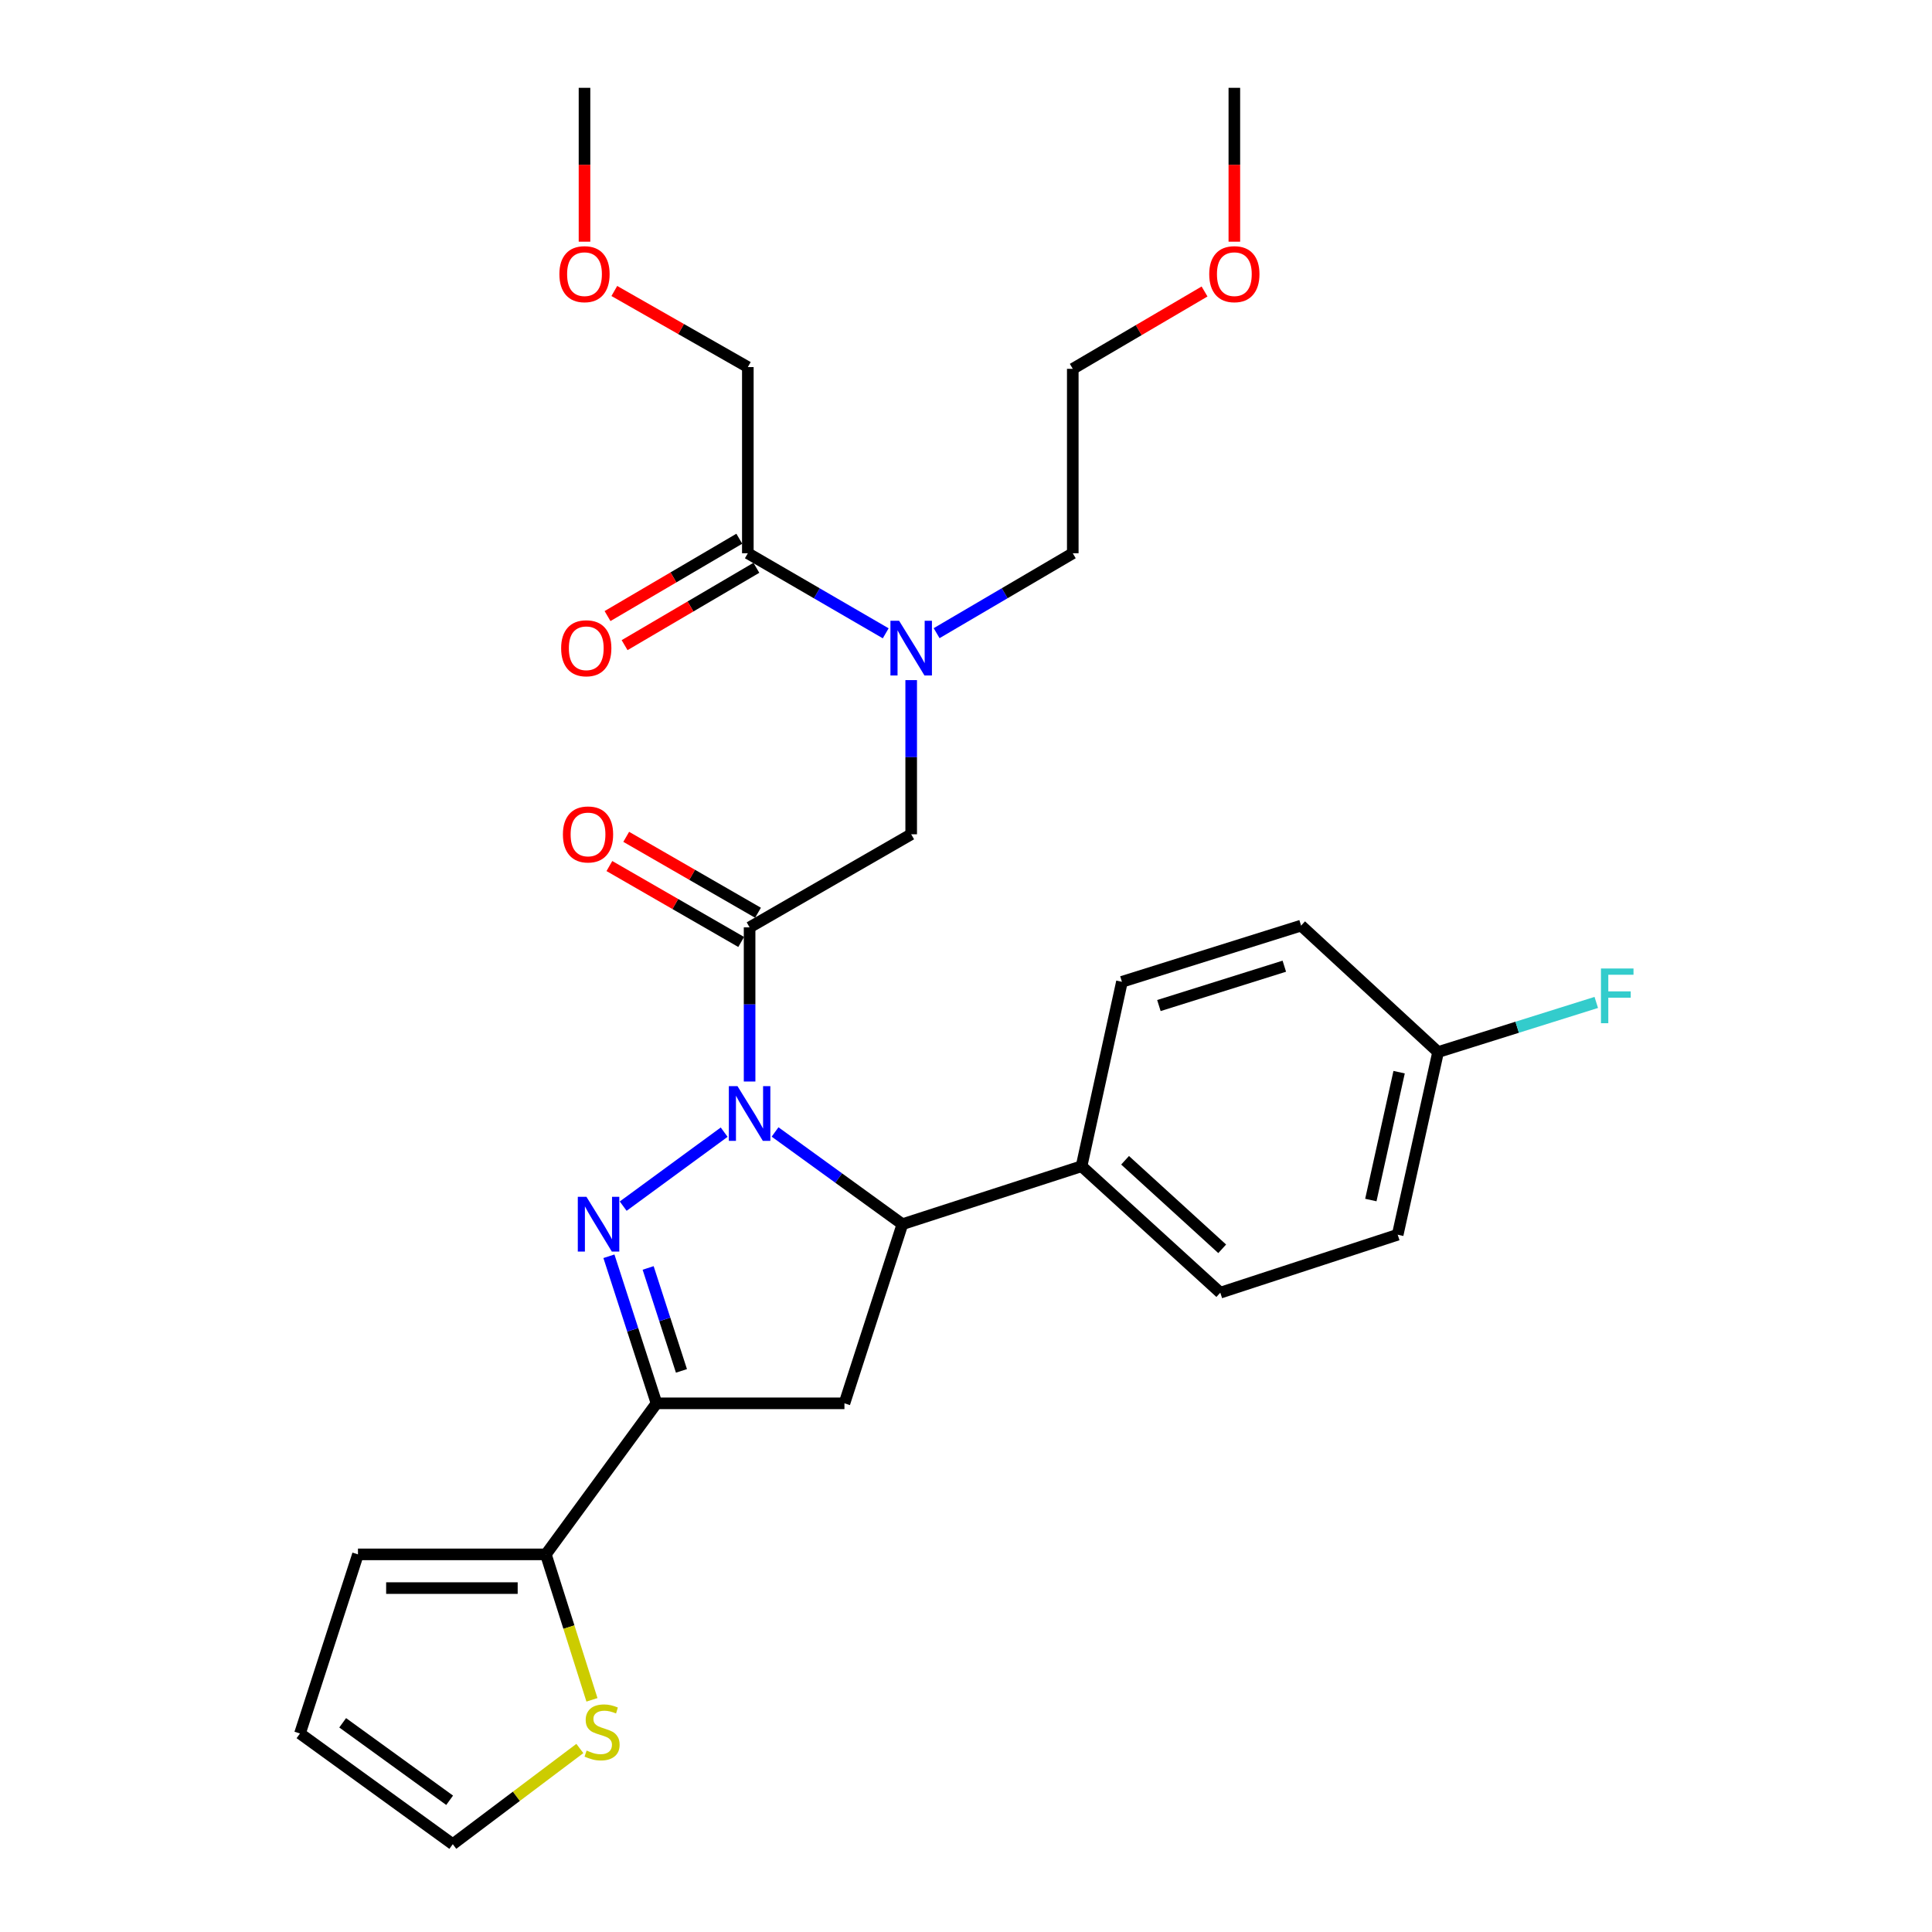<?xml version='1.0' encoding='iso-8859-1'?>
<svg version='1.1' baseProfile='full'
              xmlns='http://www.w3.org/2000/svg'
                      xmlns:rdkit='http://www.rdkit.org/xml'
                      xmlns:xlink='http://www.w3.org/1999/xlink'
                  xml:space='preserve'
width='1000px' height='1000px' viewBox='0 0 1000 1000'>
<!-- END OF HEADER -->
<rect style='opacity:1.0;fill:#FFFFFF;stroke:none' width='1000' height='1000' x='0' y='0'> </rect>
<path class='bond-0' d='M 484.792,327.73 L 520.029,307.048' style='fill:none;fill-rule:evenodd;stroke:#0000FF;stroke-width:6px;stroke-linecap:butt;stroke-linejoin:miter;stroke-opacity:1' />
<path class='bond-0' d='M 520.029,307.048 L 555.267,286.367' style='fill:none;fill-rule:evenodd;stroke:#000000;stroke-width:6px;stroke-linecap:butt;stroke-linejoin:miter;stroke-opacity:1' />
<path class='bond-1' d='M 471.628,352.025 L 471.628,391.924' style='fill:none;fill-rule:evenodd;stroke:#0000FF;stroke-width:6px;stroke-linecap:butt;stroke-linejoin:miter;stroke-opacity:1' />
<path class='bond-1' d='M 471.628,391.924 L 471.628,431.823' style='fill:none;fill-rule:evenodd;stroke:#000000;stroke-width:6px;stroke-linecap:butt;stroke-linejoin:miter;stroke-opacity:1' />
<path class='bond-2' d='M 458.444,327.802 L 422.761,307.084' style='fill:none;fill-rule:evenodd;stroke:#0000FF;stroke-width:6px;stroke-linecap:butt;stroke-linejoin:miter;stroke-opacity:1' />
<path class='bond-2' d='M 422.761,307.084 L 387.078,286.367' style='fill:none;fill-rule:evenodd;stroke:#000000;stroke-width:6px;stroke-linecap:butt;stroke-linejoin:miter;stroke-opacity:1' />
<path class='bond-3' d='M 387.078,190 L 352.524,170.308' style='fill:none;fill-rule:evenodd;stroke:#000000;stroke-width:6px;stroke-linecap:butt;stroke-linejoin:miter;stroke-opacity:1' />
<path class='bond-3' d='M 352.524,170.308 L 317.97,150.616' style='fill:none;fill-rule:evenodd;stroke:#FF0000;stroke-width:6px;stroke-linecap:butt;stroke-linejoin:miter;stroke-opacity:1' />
<path class='bond-4' d='M 387.078,190 L 387.078,286.367' style='fill:none;fill-rule:evenodd;stroke:#000000;stroke-width:6px;stroke-linecap:butt;stroke-linejoin:miter;stroke-opacity:1' />
<path class='bond-5' d='M 392.344,472.442 L 358.236,452.792' style='fill:none;fill-rule:evenodd;stroke:#000000;stroke-width:6px;stroke-linecap:butt;stroke-linejoin:miter;stroke-opacity:1' />
<path class='bond-5' d='M 358.236,452.792 L 324.128,433.143' style='fill:none;fill-rule:evenodd;stroke:#FF0000;stroke-width:6px;stroke-linecap:butt;stroke-linejoin:miter;stroke-opacity:1' />
<path class='bond-5' d='M 383.634,487.561 L 349.526,467.912' style='fill:none;fill-rule:evenodd;stroke:#000000;stroke-width:6px;stroke-linecap:butt;stroke-linejoin:miter;stroke-opacity:1' />
<path class='bond-5' d='M 349.526,467.912 L 315.418,448.262' style='fill:none;fill-rule:evenodd;stroke:#FF0000;stroke-width:6px;stroke-linecap:butt;stroke-linejoin:miter;stroke-opacity:1' />
<path class='bond-6' d='M 387.989,480.002 L 471.628,431.823' style='fill:none;fill-rule:evenodd;stroke:#000000;stroke-width:6px;stroke-linecap:butt;stroke-linejoin:miter;stroke-opacity:1' />
<path class='bond-7' d='M 387.989,480.002 L 387.989,519.896' style='fill:none;fill-rule:evenodd;stroke:#000000;stroke-width:6px;stroke-linecap:butt;stroke-linejoin:miter;stroke-opacity:1' />
<path class='bond-7' d='M 387.989,519.896 L 387.989,559.79' style='fill:none;fill-rule:evenodd;stroke:#0000FF;stroke-width:6px;stroke-linecap:butt;stroke-linejoin:miter;stroke-opacity:1' />
<path class='bond-8' d='M 382.661,278.843 L 348.559,298.86' style='fill:none;fill-rule:evenodd;stroke:#000000;stroke-width:6px;stroke-linecap:butt;stroke-linejoin:miter;stroke-opacity:1' />
<path class='bond-8' d='M 348.559,298.86 L 314.457,318.878' style='fill:none;fill-rule:evenodd;stroke:#FF0000;stroke-width:6px;stroke-linecap:butt;stroke-linejoin:miter;stroke-opacity:1' />
<path class='bond-8' d='M 391.494,293.891 L 357.392,313.908' style='fill:none;fill-rule:evenodd;stroke:#000000;stroke-width:6px;stroke-linecap:butt;stroke-linejoin:miter;stroke-opacity:1' />
<path class='bond-8' d='M 357.392,313.908 L 323.29,333.926' style='fill:none;fill-rule:evenodd;stroke:#FF0000;stroke-width:6px;stroke-linecap:butt;stroke-linejoin:miter;stroke-opacity:1' />
<path class='bond-9' d='M 302.538,125.092 L 302.538,85.273' style='fill:none;fill-rule:evenodd;stroke:#FF0000;stroke-width:6px;stroke-linecap:butt;stroke-linejoin:miter;stroke-opacity:1' />
<path class='bond-9' d='M 302.538,85.273 L 302.538,45.455' style='fill:none;fill-rule:evenodd;stroke:#000000;stroke-width:6px;stroke-linecap:butt;stroke-linejoin:miter;stroke-opacity:1' />
<path class='bond-10' d='M 623.471,150.875 L 589.369,170.893' style='fill:none;fill-rule:evenodd;stroke:#FF0000;stroke-width:6px;stroke-linecap:butt;stroke-linejoin:miter;stroke-opacity:1' />
<path class='bond-10' d='M 589.369,170.893 L 555.267,190.911' style='fill:none;fill-rule:evenodd;stroke:#000000;stroke-width:6px;stroke-linecap:butt;stroke-linejoin:miter;stroke-opacity:1' />
<path class='bond-11' d='M 638.896,125.092 L 638.896,85.273' style='fill:none;fill-rule:evenodd;stroke:#FF0000;stroke-width:6px;stroke-linecap:butt;stroke-linejoin:miter;stroke-opacity:1' />
<path class='bond-11' d='M 638.896,85.273 L 638.896,45.455' style='fill:none;fill-rule:evenodd;stroke:#000000;stroke-width:6px;stroke-linecap:butt;stroke-linejoin:miter;stroke-opacity:1' />
<path class='bond-12' d='M 555.267,286.367 L 555.267,190.911' style='fill:none;fill-rule:evenodd;stroke:#000000;stroke-width:6px;stroke-linecap:butt;stroke-linejoin:miter;stroke-opacity:1' />
<path class='bond-13' d='M 401.171,585.905 L 434.126,609.772' style='fill:none;fill-rule:evenodd;stroke:#0000FF;stroke-width:6px;stroke-linecap:butt;stroke-linejoin:miter;stroke-opacity:1' />
<path class='bond-13' d='M 434.126,609.772 L 467.081,633.64' style='fill:none;fill-rule:evenodd;stroke:#000000;stroke-width:6px;stroke-linecap:butt;stroke-linejoin:miter;stroke-opacity:1' />
<path class='bond-14' d='M 374.826,586.003 L 322.563,624.294' style='fill:none;fill-rule:evenodd;stroke:#0000FF;stroke-width:6px;stroke-linecap:butt;stroke-linejoin:miter;stroke-opacity:1' />
<path class='bond-15' d='M 339.811,726.362 L 282.539,804.543' style='fill:none;fill-rule:evenodd;stroke:#000000;stroke-width:6px;stroke-linecap:butt;stroke-linejoin:miter;stroke-opacity:1' />
<path class='bond-16' d='M 339.811,726.362 L 437.079,726.362' style='fill:none;fill-rule:evenodd;stroke:#000000;stroke-width:6px;stroke-linecap:butt;stroke-linejoin:miter;stroke-opacity:1' />
<path class='bond-17' d='M 339.811,726.362 L 327.494,688.299' style='fill:none;fill-rule:evenodd;stroke:#000000;stroke-width:6px;stroke-linecap:butt;stroke-linejoin:miter;stroke-opacity:1' />
<path class='bond-17' d='M 327.494,688.299 L 315.178,650.236' style='fill:none;fill-rule:evenodd;stroke:#0000FF;stroke-width:6px;stroke-linecap:butt;stroke-linejoin:miter;stroke-opacity:1' />
<path class='bond-17' d='M 352.717,709.571 L 344.096,682.927' style='fill:none;fill-rule:evenodd;stroke:#000000;stroke-width:6px;stroke-linecap:butt;stroke-linejoin:miter;stroke-opacity:1' />
<path class='bond-17' d='M 344.096,682.927 L 335.475,656.283' style='fill:none;fill-rule:evenodd;stroke:#0000FF;stroke-width:6px;stroke-linecap:butt;stroke-linejoin:miter;stroke-opacity:1' />
<path class='bond-18' d='M 437.079,726.362 L 467.081,633.64' style='fill:none;fill-rule:evenodd;stroke:#000000;stroke-width:6px;stroke-linecap:butt;stroke-linejoin:miter;stroke-opacity:1' />
<path class='bond-19' d='M 467.081,633.64 L 559.813,603.637' style='fill:none;fill-rule:evenodd;stroke:#000000;stroke-width:6px;stroke-linecap:butt;stroke-linejoin:miter;stroke-opacity:1' />
<path class='bond-20' d='M 282.539,804.543 L 294.467,842.189' style='fill:none;fill-rule:evenodd;stroke:#000000;stroke-width:6px;stroke-linecap:butt;stroke-linejoin:miter;stroke-opacity:1' />
<path class='bond-20' d='M 294.467,842.189 L 306.394,879.835' style='fill:none;fill-rule:evenodd;stroke:#CCCC00;stroke-width:6px;stroke-linecap:butt;stroke-linejoin:miter;stroke-opacity:1' />
<path class='bond-21' d='M 282.539,804.543 L 185.281,804.543' style='fill:none;fill-rule:evenodd;stroke:#000000;stroke-width:6px;stroke-linecap:butt;stroke-linejoin:miter;stroke-opacity:1' />
<path class='bond-21' d='M 267.95,821.992 L 199.869,821.992' style='fill:none;fill-rule:evenodd;stroke:#000000;stroke-width:6px;stroke-linecap:butt;stroke-linejoin:miter;stroke-opacity:1' />
<path class='bond-22' d='M 300.132,905.021 L 267.247,929.783' style='fill:none;fill-rule:evenodd;stroke:#CCCC00;stroke-width:6px;stroke-linecap:butt;stroke-linejoin:miter;stroke-opacity:1' />
<path class='bond-22' d='M 267.247,929.783 L 234.361,954.545' style='fill:none;fill-rule:evenodd;stroke:#000000;stroke-width:6px;stroke-linecap:butt;stroke-linejoin:miter;stroke-opacity:1' />
<path class='bond-23' d='M 744.355,544.543 L 723.445,639.088' style='fill:none;fill-rule:evenodd;stroke:#000000;stroke-width:6px;stroke-linecap:butt;stroke-linejoin:miter;stroke-opacity:1' />
<path class='bond-23' d='M 724.181,554.957 L 709.545,621.138' style='fill:none;fill-rule:evenodd;stroke:#000000;stroke-width:6px;stroke-linecap:butt;stroke-linejoin:miter;stroke-opacity:1' />
<path class='bond-24' d='M 744.355,544.543 L 785.291,531.7' style='fill:none;fill-rule:evenodd;stroke:#000000;stroke-width:6px;stroke-linecap:butt;stroke-linejoin:miter;stroke-opacity:1' />
<path class='bond-24' d='M 785.291,531.7 L 826.228,518.856' style='fill:none;fill-rule:evenodd;stroke:#33CCCC;stroke-width:6px;stroke-linecap:butt;stroke-linejoin:miter;stroke-opacity:1' />
<path class='bond-25' d='M 744.355,544.543 L 673.444,479.09' style='fill:none;fill-rule:evenodd;stroke:#000000;stroke-width:6px;stroke-linecap:butt;stroke-linejoin:miter;stroke-opacity:1' />
<path class='bond-26' d='M 559.813,603.637 L 631.625,669.09' style='fill:none;fill-rule:evenodd;stroke:#000000;stroke-width:6px;stroke-linecap:butt;stroke-linejoin:miter;stroke-opacity:1' />
<path class='bond-26' d='M 582.339,600.559 L 632.607,646.376' style='fill:none;fill-rule:evenodd;stroke:#000000;stroke-width:6px;stroke-linecap:butt;stroke-linejoin:miter;stroke-opacity:1' />
<path class='bond-27' d='M 559.813,603.637 L 580.713,508.182' style='fill:none;fill-rule:evenodd;stroke:#000000;stroke-width:6px;stroke-linecap:butt;stroke-linejoin:miter;stroke-opacity:1' />
<path class='bond-28' d='M 723.445,639.088 L 631.625,669.09' style='fill:none;fill-rule:evenodd;stroke:#000000;stroke-width:6px;stroke-linecap:butt;stroke-linejoin:miter;stroke-opacity:1' />
<path class='bond-29' d='M 673.444,479.09 L 580.713,508.182' style='fill:none;fill-rule:evenodd;stroke:#000000;stroke-width:6px;stroke-linecap:butt;stroke-linejoin:miter;stroke-opacity:1' />
<path class='bond-29' d='M 664.758,500.103 L 599.846,520.467' style='fill:none;fill-rule:evenodd;stroke:#000000;stroke-width:6px;stroke-linecap:butt;stroke-linejoin:miter;stroke-opacity:1' />
<path class='bond-30' d='M 185.281,804.543 L 155.268,897.255' style='fill:none;fill-rule:evenodd;stroke:#000000;stroke-width:6px;stroke-linecap:butt;stroke-linejoin:miter;stroke-opacity:1' />
<path class='bond-31' d='M 234.361,954.545 L 155.268,897.255' style='fill:none;fill-rule:evenodd;stroke:#000000;stroke-width:6px;stroke-linecap:butt;stroke-linejoin:miter;stroke-opacity:1' />
<path class='bond-31' d='M 232.733,931.821 L 177.368,891.717' style='fill:none;fill-rule:evenodd;stroke:#000000;stroke-width:6px;stroke-linecap:butt;stroke-linejoin:miter;stroke-opacity:1' />
<path  class='atom-0' d='M 465.368 321.296
L 474.648 336.296
Q 475.568 337.776, 477.048 340.456
Q 478.528 343.136, 478.608 343.296
L 478.608 321.296
L 482.368 321.296
L 482.368 349.616
L 478.488 349.616
L 468.528 333.216
Q 467.368 331.296, 466.128 329.096
Q 464.928 326.896, 464.568 326.216
L 464.568 349.616
L 460.888 349.616
L 460.888 321.296
L 465.368 321.296
' fill='#0000FF'/>
<path  class='atom-3' d='M 291.36 431.903
Q 291.36 425.103, 294.72 421.303
Q 298.08 417.503, 304.36 417.503
Q 310.64 417.503, 314 421.303
Q 317.36 425.103, 317.36 431.903
Q 317.36 438.783, 313.96 442.703
Q 310.56 446.583, 304.36 446.583
Q 298.12 446.583, 294.72 442.703
Q 291.36 438.823, 291.36 431.903
M 304.36 443.383
Q 308.68 443.383, 311 440.503
Q 313.36 437.583, 313.36 431.903
Q 313.36 426.343, 311 423.543
Q 308.68 420.703, 304.36 420.703
Q 300.04 420.703, 297.68 423.503
Q 295.36 426.303, 295.36 431.903
Q 295.36 437.623, 297.68 440.503
Q 300.04 443.383, 304.36 443.383
' fill='#FF0000'/>
<path  class='atom-6' d='M 290.449 335.536
Q 290.449 328.736, 293.809 324.936
Q 297.169 321.136, 303.449 321.136
Q 309.729 321.136, 313.089 324.936
Q 316.449 328.736, 316.449 335.536
Q 316.449 342.416, 313.049 346.336
Q 309.649 350.216, 303.449 350.216
Q 297.209 350.216, 293.809 346.336
Q 290.449 342.456, 290.449 335.536
M 303.449 347.016
Q 307.769 347.016, 310.089 344.136
Q 312.449 341.216, 312.449 335.536
Q 312.449 329.976, 310.089 327.176
Q 307.769 324.336, 303.449 324.336
Q 299.129 324.336, 296.769 327.136
Q 294.449 329.936, 294.449 335.536
Q 294.449 341.256, 296.769 344.136
Q 299.129 347.016, 303.449 347.016
' fill='#FF0000'/>
<path  class='atom-7' d='M 289.538 141.901
Q 289.538 135.101, 292.898 131.301
Q 296.258 127.501, 302.538 127.501
Q 308.818 127.501, 312.178 131.301
Q 315.538 135.101, 315.538 141.901
Q 315.538 148.781, 312.138 152.701
Q 308.738 156.581, 302.538 156.581
Q 296.298 156.581, 292.898 152.701
Q 289.538 148.821, 289.538 141.901
M 302.538 153.381
Q 306.858 153.381, 309.178 150.501
Q 311.538 147.581, 311.538 141.901
Q 311.538 136.341, 309.178 133.541
Q 306.858 130.701, 302.538 130.701
Q 298.218 130.701, 295.858 133.501
Q 293.538 136.301, 293.538 141.901
Q 293.538 147.621, 295.858 150.501
Q 298.218 153.381, 302.538 153.381
' fill='#FF0000'/>
<path  class='atom-9' d='M 625.896 141.901
Q 625.896 135.101, 629.256 131.301
Q 632.616 127.501, 638.896 127.501
Q 645.176 127.501, 648.536 131.301
Q 651.896 135.101, 651.896 141.901
Q 651.896 148.781, 648.496 152.701
Q 645.096 156.581, 638.896 156.581
Q 632.656 156.581, 629.256 152.701
Q 625.896 148.821, 625.896 141.901
M 638.896 153.381
Q 643.216 153.381, 645.536 150.501
Q 647.896 147.581, 647.896 141.901
Q 647.896 136.341, 645.536 133.541
Q 643.216 130.701, 638.896 130.701
Q 634.576 130.701, 632.216 133.501
Q 629.896 136.301, 629.896 141.901
Q 629.896 147.621, 632.216 150.501
Q 634.576 153.381, 638.896 153.381
' fill='#FF0000'/>
<path  class='atom-11' d='M 381.729 562.199
L 391.009 577.199
Q 391.929 578.679, 393.409 581.359
Q 394.889 584.039, 394.969 584.199
L 394.969 562.199
L 398.729 562.199
L 398.729 590.519
L 394.849 590.519
L 384.889 574.119
Q 383.729 572.199, 382.489 569.999
Q 381.289 567.799, 380.929 567.119
L 380.929 590.519
L 377.249 590.519
L 377.249 562.199
L 381.729 562.199
' fill='#0000FF'/>
<path  class='atom-15' d='M 303.548 619.48
L 312.828 634.48
Q 313.748 635.96, 315.228 638.64
Q 316.708 641.32, 316.788 641.48
L 316.788 619.48
L 320.548 619.48
L 320.548 647.8
L 316.668 647.8
L 306.708 631.4
Q 305.548 629.48, 304.308 627.28
Q 303.108 625.08, 302.748 624.4
L 302.748 647.8
L 299.068 647.8
L 299.068 619.48
L 303.548 619.48
' fill='#0000FF'/>
<path  class='atom-17' d='M 303.631 906.083
Q 303.951 906.203, 305.271 906.763
Q 306.591 907.323, 308.031 907.683
Q 309.511 908.003, 310.951 908.003
Q 313.631 908.003, 315.191 906.723
Q 316.751 905.403, 316.751 903.123
Q 316.751 901.563, 315.951 900.603
Q 315.191 899.643, 313.991 899.123
Q 312.791 898.603, 310.791 898.003
Q 308.271 897.243, 306.751 896.523
Q 305.271 895.803, 304.191 894.283
Q 303.151 892.763, 303.151 890.203
Q 303.151 886.643, 305.551 884.443
Q 307.991 882.243, 312.791 882.243
Q 316.071 882.243, 319.791 883.803
L 318.871 886.883
Q 315.471 885.483, 312.911 885.483
Q 310.151 885.483, 308.631 886.643
Q 307.111 887.763, 307.151 889.723
Q 307.151 891.243, 307.911 892.163
Q 308.711 893.083, 309.831 893.603
Q 310.991 894.123, 312.911 894.723
Q 315.471 895.523, 316.991 896.323
Q 318.511 897.123, 319.591 898.763
Q 320.711 900.363, 320.711 903.123
Q 320.711 907.043, 318.071 909.163
Q 315.471 911.243, 311.111 911.243
Q 308.591 911.243, 306.671 910.683
Q 304.791 910.163, 302.551 909.243
L 303.631 906.083
' fill='#CCCC00'/>
<path  class='atom-20' d='M 828.657 501.292
L 845.497 501.292
L 845.497 504.532
L 832.457 504.532
L 832.457 513.132
L 844.057 513.132
L 844.057 516.412
L 832.457 516.412
L 832.457 529.612
L 828.657 529.612
L 828.657 501.292
' fill='#33CCCC'/>
</svg>
